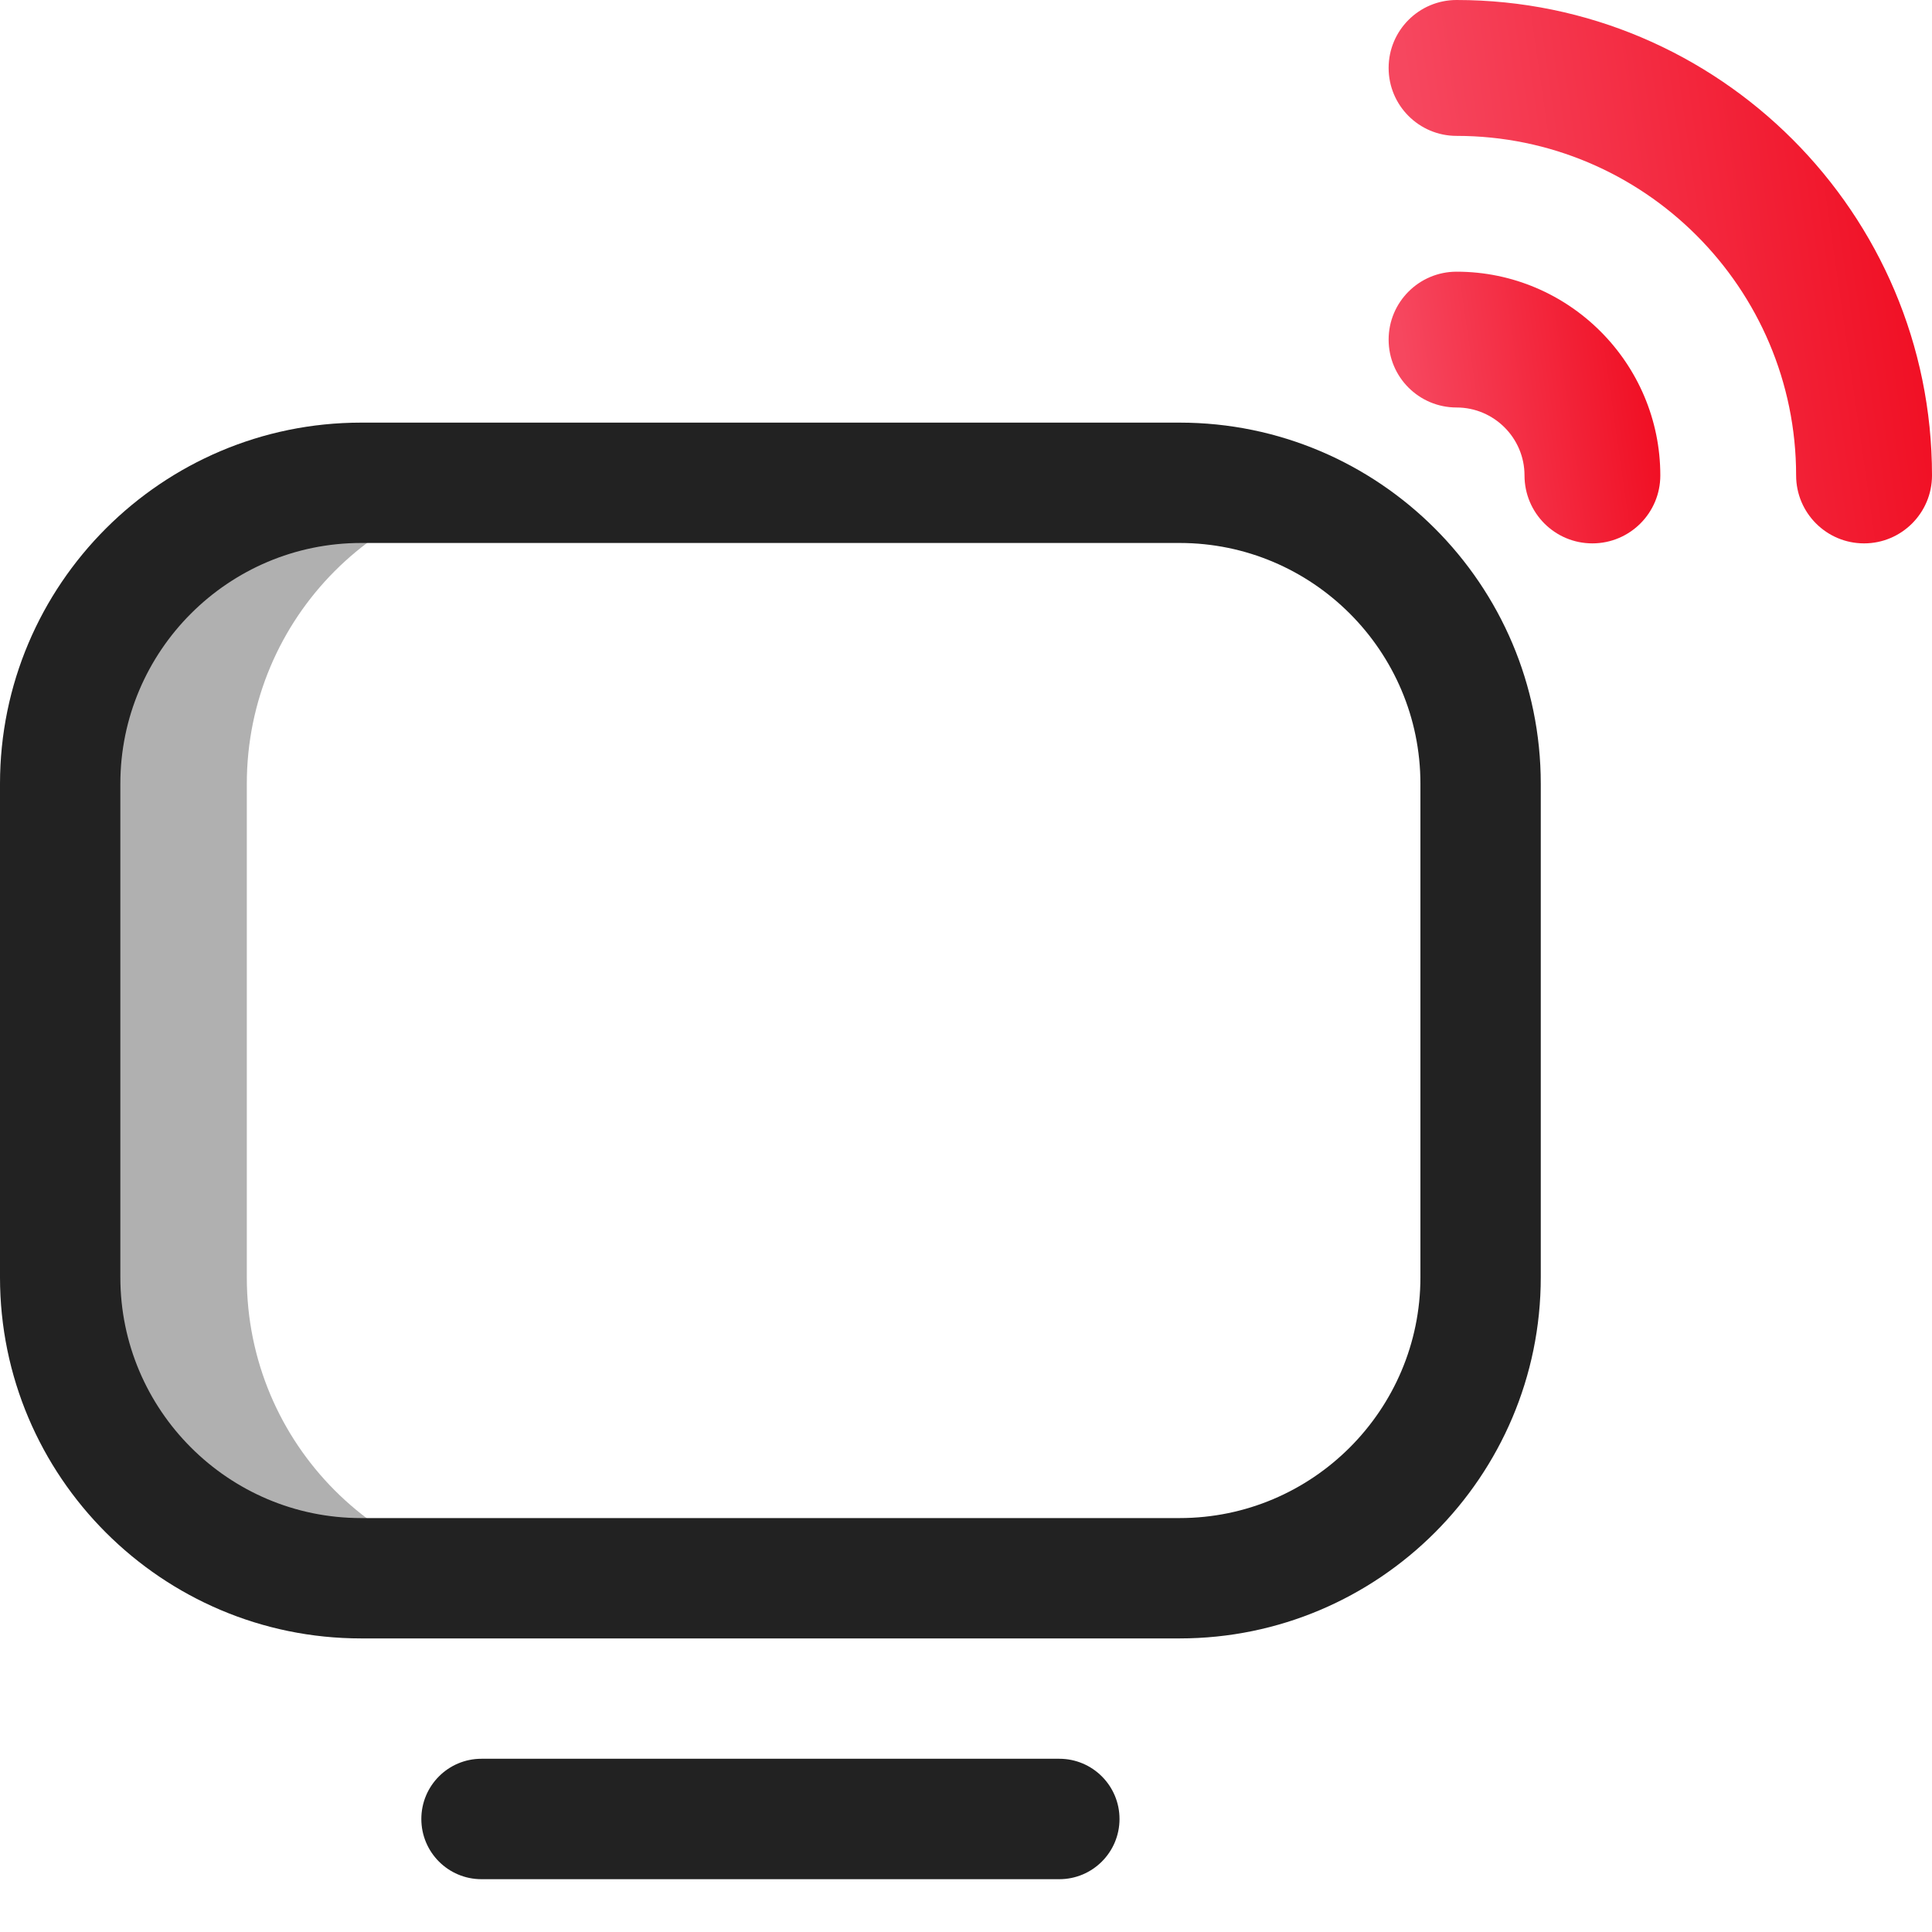 <svg width="24" height="24" viewBox="0 0 24 24" fill="none" xmlns="http://www.w3.org/2000/svg">
<g clip-path="url(#clip0_330_4352)">
<path d="M3.066 15.871V9.737C3.066 7.673 4.735 6 6.793 6H4.524C2.459 6 0.785 7.674 0.785 9.738V15.869C0.785 17.934 2.459 19.608 4.524 19.608H6.793C4.735 19.608 3.066 17.935 3.066 15.871Z" fill="#B0B0B0"/>
<path d="M14.654 5.25H4.486C2.012 5.25 0 7.262 0 9.736V15.868C0 18.341 2.012 20.353 4.485 20.353H14.654C17.128 20.353 19.14 18.341 19.14 15.867V9.736C19.14 7.262 17.128 5.25 14.654 5.25ZM17.645 15.867C17.645 17.516 16.303 18.858 14.654 18.858H4.485C2.837 18.858 1.495 17.516 1.495 15.868V9.736C1.495 8.087 2.837 6.745 4.486 6.745H14.654C16.303 6.745 17.645 8.087 17.645 9.736V15.867ZM13.907 22.596C13.907 23.009 13.572 23.344 13.159 23.344H5.981C5.568 23.344 5.234 23.009 5.234 22.596C5.234 22.183 5.568 21.848 5.981 21.848H13.159C13.572 21.848 13.907 22.183 13.907 22.596Z" fill="#222222"/>
<path d="M18.094 0C17.628 0 17.25 0.378 17.25 0.844C17.25 1.31 17.628 1.688 18.094 1.688C20.42 1.688 22.312 3.58 22.312 5.906C22.312 6.372 22.69 6.75 23.156 6.75C23.622 6.75 24 6.372 24 5.906C24 2.65 21.351 0 18.094 0Z" fill="url(#paint0_linear_330_4352)"/>
<path d="M18.094 3.375C17.628 3.375 17.25 3.753 17.25 4.219C17.25 4.685 17.628 5.062 18.094 5.062C18.559 5.062 18.938 5.441 18.938 5.906C18.938 6.372 19.315 6.75 19.781 6.75C20.247 6.75 20.625 6.372 20.625 5.906C20.625 4.511 19.489 3.375 18.094 3.375Z" fill="url(#paint1_linear_330_4352)"/>
</g>
<defs>
<linearGradient id="paint0_linear_330_4352" x1="18.05" y1="5.062" x2="24.591" y2="4.126" gradientUnits="userSpaceOnUse">
<stop stop-color="#F6475F"/>
<stop offset="1" stop-color="#F0091D"/>
</linearGradient>
<linearGradient id="paint1_linear_330_4352" x1="17.65" y1="5.906" x2="20.92" y2="5.438" gradientUnits="userSpaceOnUse">
<stop stop-color="#F6475F"/>
<stop offset="1" stop-color="#F0091D"/>
</linearGradient>
<clipPath id="clip0_330_4352">
<rect width="24" height="24" fill="white"/>
</clipPath>
</defs>
</svg>
